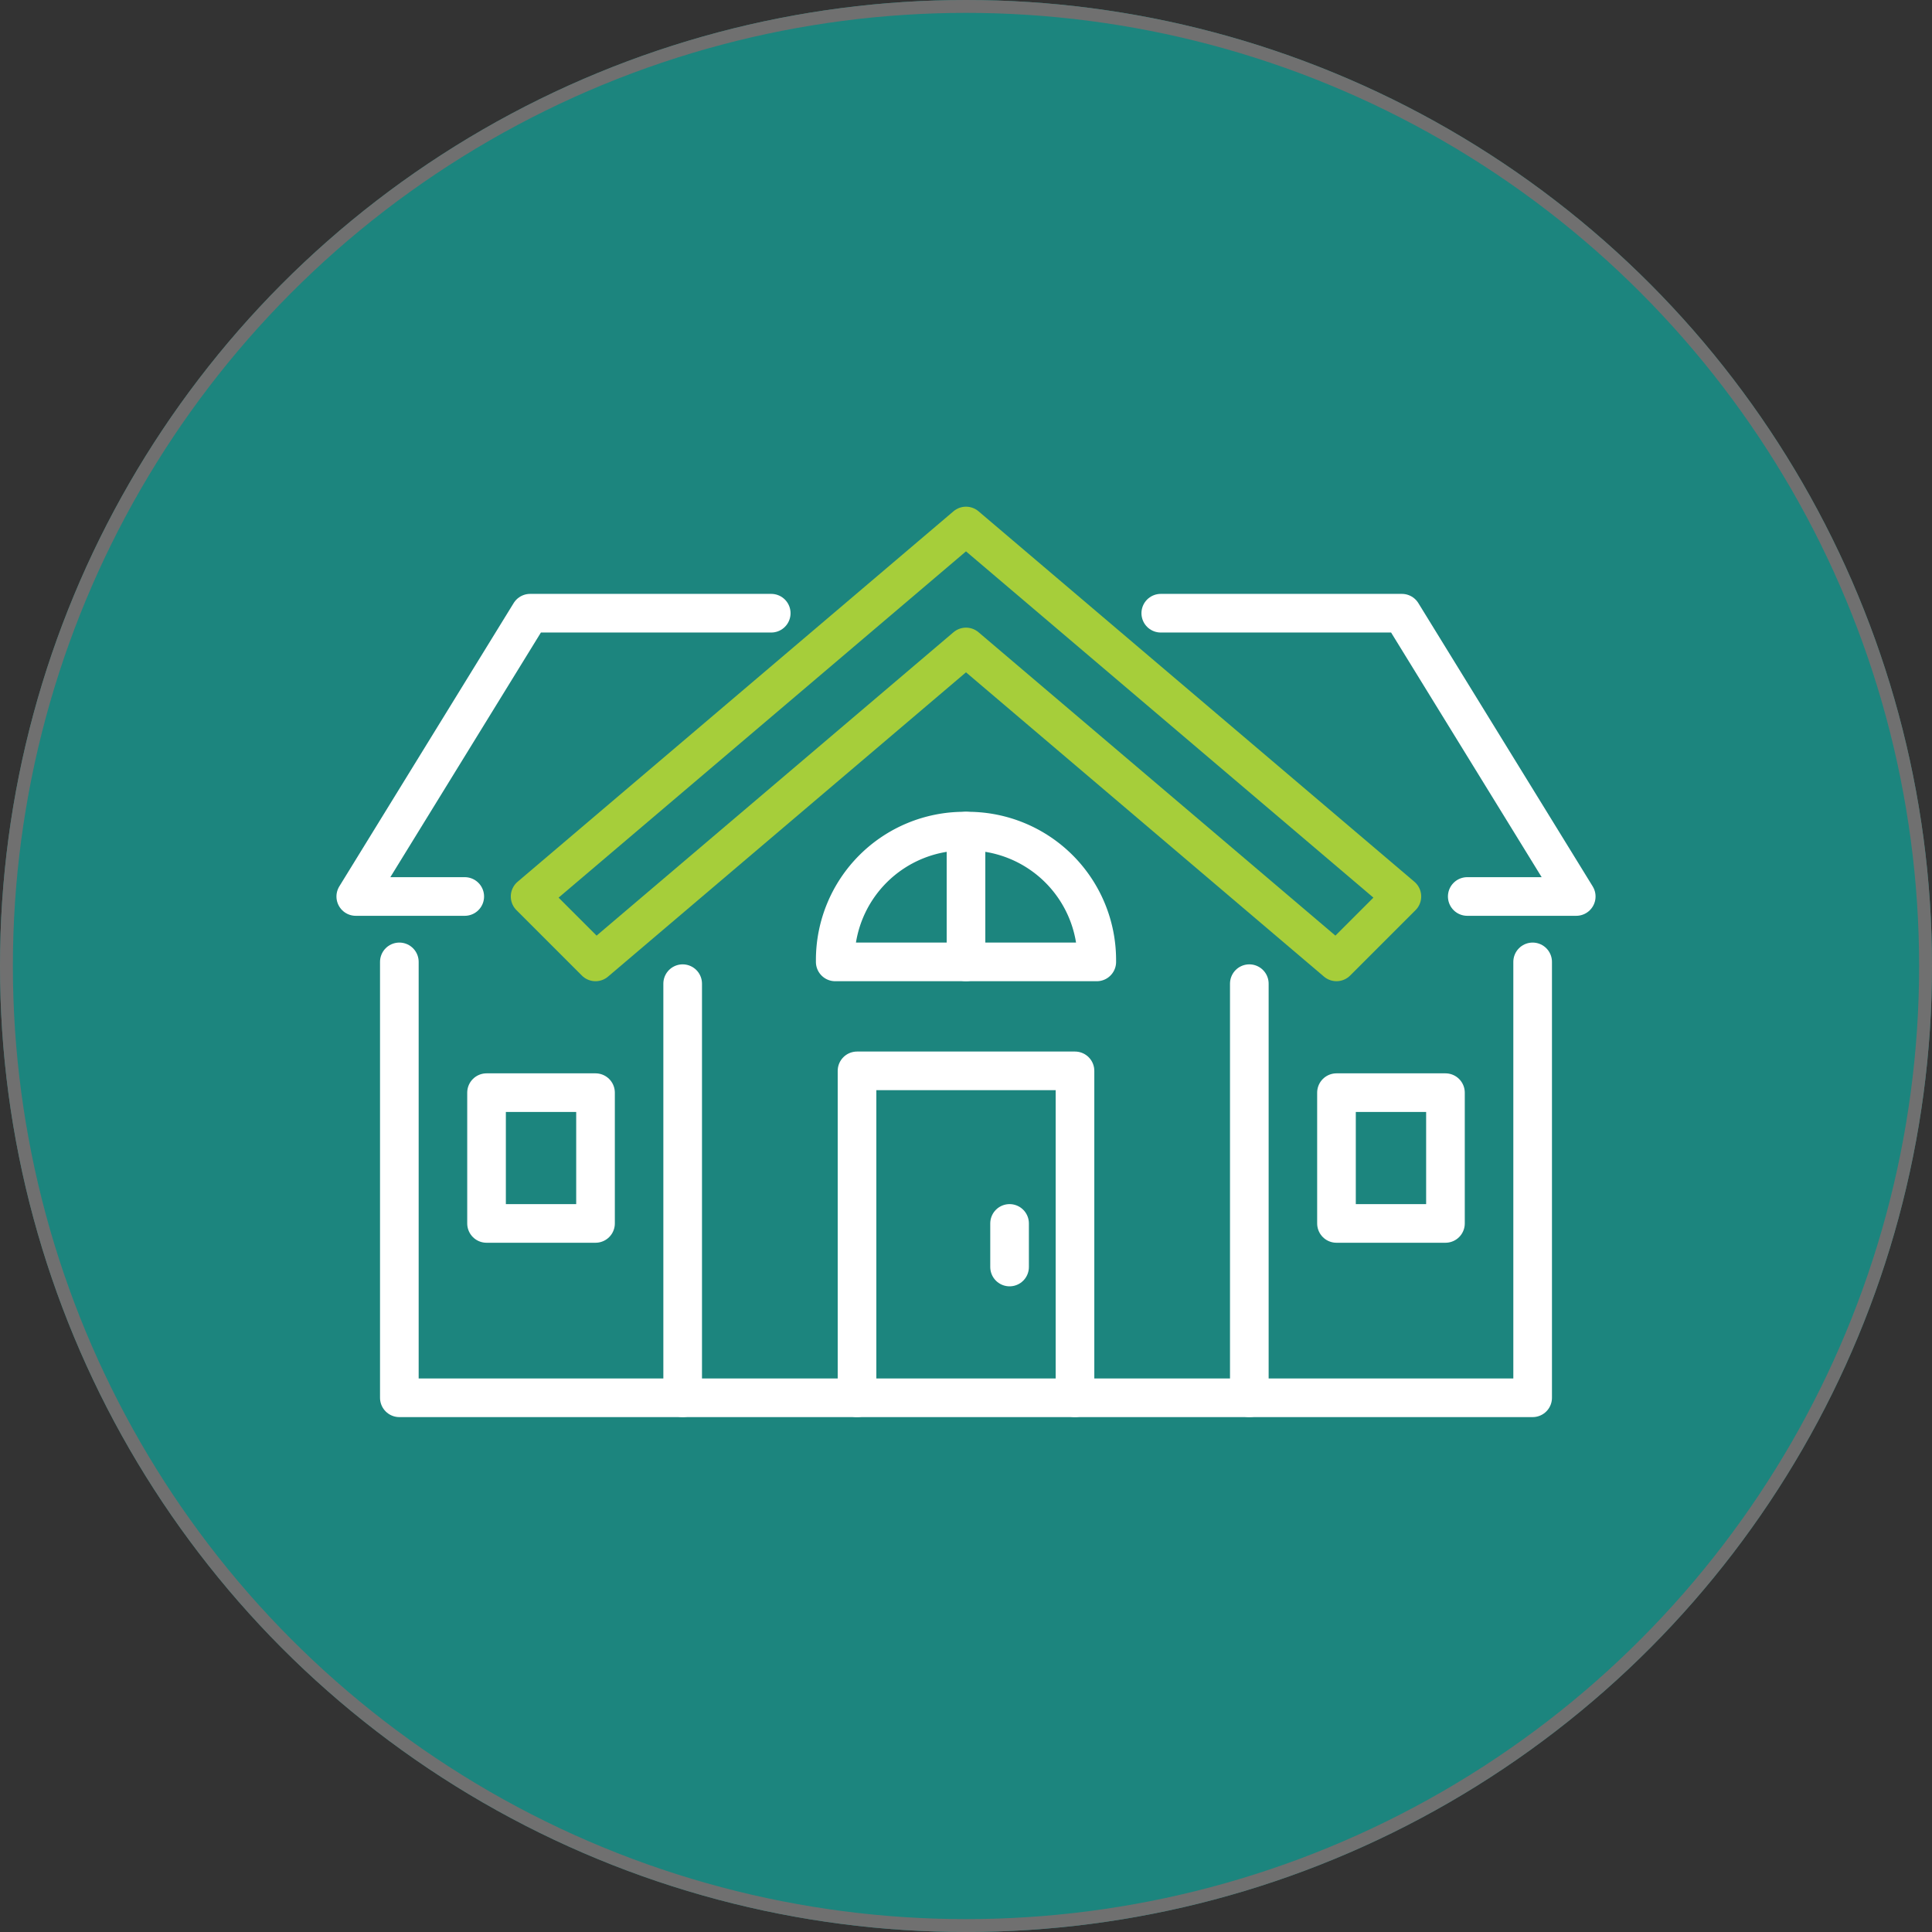 <svg xmlns="http://www.w3.org/2000/svg" width="150" height="150" viewBox="0 0 150 150">
  <rect x="0" y="0" width="150" height="150" fill="#333333" stroke="none"/>
  <g id="Group_54" data-name="Group 54" transform="translate(-235 -1108)">
    <g id="Ellipse_17" data-name="Ellipse 17" transform="translate(235 1108)" fill="#1c857e" stroke="#707070" stroke-width="1">
      <circle cx="75" cy="75" r="75" stroke="none"/>
      <circle cx="75" cy="75" r="74.5" fill="none"/>
    </g>
    <g id="_lt_Layer_gt_" data-name="&amp;lt;Layer&amp;gt;" transform="translate(258.622 1144.839)">
      <g id="Group_87" data-name="Group 87" transform="translate(4 4)">
        <path id="Path_239" data-name="Path 239" d="M76.412,13.391l28.764,24.45,5.078-5.078L76.412,4,42.57,32.764l5.078,5.078Z" transform="translate(-29.034 -4)" fill="none" stroke="#a6ce3a" stroke-linecap="round" stroke-linejoin="round" stroke-width="3"/>
        <path id="Path_240" data-name="Path 240" d="M182.09,23.29h18.72l13.536,21.994h-8.461" transform="translate(-119.59 -16.52)" fill="none" stroke="#fff" stroke-linecap="round" stroke-linejoin="round" stroke-width="3"/>
        <path id="Path_241" data-name="Path 241" d="M36.256,23.29H17.536L4,45.284h8.461" transform="translate(-4 -16.52)" fill="none" stroke="#fff" stroke-linecap="round" stroke-linejoin="round" stroke-width="3"/>
        <path id="Path_242" data-name="Path 242" d="M13.64,100.43v33.842h87.989V100.43" transform="translate(-10.257 -66.588)" fill="none" stroke="#fff" stroke-linecap="round" stroke-linejoin="round" stroke-width="3"/>
        <line id="Line_12" data-name="Line 12" y2="32.15" transform="translate(69.375 35.533)" fill="none" stroke="#fff" stroke-linecap="round" stroke-linejoin="round" stroke-width="3"/>
        <line id="Line_13" data-name="Line 13" y2="32.15" transform="translate(25.38 35.533)" fill="none" stroke="#fff" stroke-linecap="round" stroke-linejoin="round" stroke-width="3"/>
        <rect id="Rectangle_35" data-name="Rectangle 35" width="8.461" height="10.153" transform="translate(76.142 43.995)" fill="none" stroke="#fff" stroke-linecap="round" stroke-linejoin="round" stroke-width="3"/>
        <rect id="Rectangle_36" data-name="Rectangle 36" width="8.461" height="10.153" transform="translate(10.153 43.995)" fill="none" stroke="#fff" stroke-linecap="round" stroke-linejoin="round" stroke-width="3"/>
        <path id="Path_243" data-name="Path 243" d="M120.367,71.5a10.01,10.01,0,0,1,10.009,10.009v.144H110.07v-.144A10.01,10.01,0,0,1,120.079,71.5h.284Z" transform="translate(-72.845 -47.811)" fill="none" stroke="#fff" stroke-linecap="round" stroke-linejoin="round" stroke-width="3"/>
        <path id="Path_244" data-name="Path 244" d="M114.89,149.921V124.54h16.923v25.38" transform="translate(-75.973 -82.237)" fill="none" stroke="#fff" stroke-linecap="round" stroke-linejoin="round" stroke-width="3"/>
        <line id="Line_14" data-name="Line 14" y2="3.383" transform="translate(50.761 54.148)" fill="none" stroke="#fff" stroke-linecap="round" stroke-linejoin="round" stroke-width="3"/>
        <line id="Line_15" data-name="Line 15" y2="10.153" transform="translate(47.378 23.689)" fill="none" stroke="#fff" stroke-linecap="round" stroke-linejoin="round" stroke-width="3"/>
      </g>
    </g>
  </g>
</svg>
